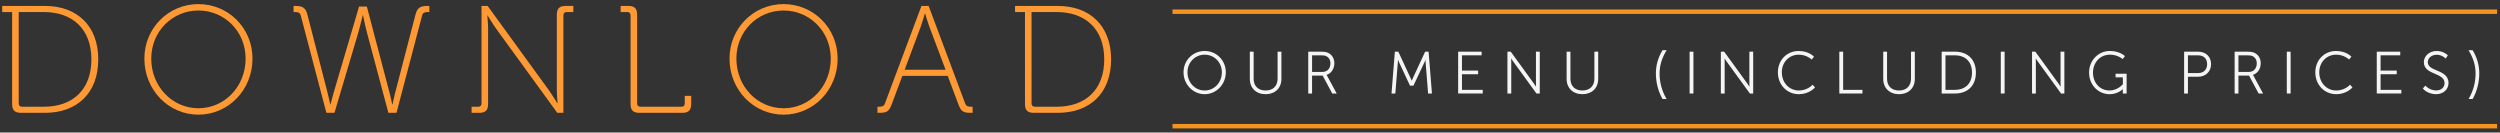 <?xml version="1.0" encoding="utf-8"?>
<!-- Generator: Adobe Illustrator 17.0.0, SVG Export Plug-In . SVG Version: 6.00 Build 0)  -->
<!DOCTYPE svg PUBLIC "-//W3C//DTD SVG 1.1//EN" "http://www.w3.org/Graphics/SVG/1.1/DTD/svg11.dtd">
<svg version="1.1" id="Layer_1" xmlns="http://www.w3.org/2000/svg" xmlns:xlink="http://www.w3.org/1999/xlink" x="0px" y="0px"
	 width="566px" height="30px" viewBox="0 0 566 30" enable-background="new 0 0 566 30" xml:space="preserve">
<rect x="0" y="0" width="566" height="30" fill="#333333" stroke="none"/>
<g>
	<g>
		<path fill="#FF9933" d="M2.747,2.725H0.5V1.343h9.681c7.191,0,12.066,4.426,12.066,12.101c0,7.71-4.875,12.101-12.066,12.101
			H4.753c-1.418,0-2.006-0.587-2.006-2.005C2.747,23.54,2.747,2.725,2.747,2.725z M4.995,24.161h4.944
			c6.431,0,10.752-3.768,10.752-10.718c0-6.915-4.321-10.718-10.752-10.718H4.235V23.4C4.235,23.919,4.511,24.161,4.995,24.161z"/>
		<path fill="#FF9933" d="M44.926,0.927c6.742,0,12.239,5.394,12.239,12.343c0,7.122-5.497,12.689-12.239,12.689
			c-6.743,0-12.24-5.567-12.24-12.689C32.686,6.321,38.183,0.927,44.926,0.927z M44.926,24.507c5.912,0,10.683-4.91,10.683-11.237
			c0-6.154-4.771-10.891-10.683-10.891c-5.913,0-10.684,4.736-10.684,10.891C34.242,19.598,39.012,24.507,44.926,24.507z"/>
		<path fill="#FF9933" d="M68.086,3.486c-0.173-0.656-0.657-0.761-1.348-0.761h-0.276V1.343h0.242c1.729,0,2.455,0.276,2.903,2.005
			l4.564,17.702c0.311,1.175,0.587,2.593,0.587,2.593h0.07c0,0,0.345-1.382,0.691-2.593l5.774-19.57h1.763l5.152,19.57
			c0.311,1.21,0.587,2.593,0.587,2.593h0.07c0,0,0.276-1.418,0.587-2.593l4.599-17.702c0.45-1.729,1.176-2.005,2.904-2.005h0.242
			v1.382H96.92c-0.691,0-1.175,0.104-1.348,0.761l-5.809,22.059h-1.832L83.057,7.289c-0.415-1.557-0.864-3.838-0.864-3.838h-0.07
			c0,0-0.519,2.247-0.968,3.804l-5.428,18.29h-1.832L68.086,3.486z"/>
		<path fill="#FF9933" d="M106.771,24.161h1.487c0.484,0,0.761-0.242,0.761-0.761V1.343h1.383l13.795,18.981
			c0.795,1.106,1.971,3.042,1.971,3.042h0.069c0,0-0.172-1.832-0.172-3.042V3.348c0-1.418,0.587-2.005,2.005-2.005h1.729v1.382
			h-1.487c-0.484,0-0.761,0.242-0.761,0.761v22.059h-1.383L112.372,6.563c-0.795-1.107-1.971-3.043-1.971-3.043h-0.069
			c0,0,0.173,1.833,0.173,3.043v16.976c0,1.418-0.588,2.005-2.006,2.005h-1.729L106.771,24.161L106.771,24.161z"/>
		<path fill="#FF9933" d="M142.759,3.486c0-0.519-0.276-0.761-0.761-0.761h-1.487V1.343h1.729c1.418,0,2.006,0.587,2.006,2.005V23.4
			c0,0.519,0.276,0.761,0.761,0.761h9.265c0.484,0,0.761-0.242,0.761-0.761v-1.694h1.452v1.833c0,1.418-0.587,2.005-2.005,2.005
			h-9.715c-1.418,0-2.006-0.587-2.006-2.005V3.486z"/>
		<path fill="#FF9933" d="M177.401,0.927c6.742,0,12.239,5.394,12.239,12.343c0,7.122-5.497,12.689-12.239,12.689
			c-6.743,0-12.24-5.567-12.24-12.689C165.162,6.321,170.659,0.927,177.401,0.927z M177.401,24.507
			c5.912,0,10.683-4.91,10.683-11.237c0-6.154-4.771-10.891-10.683-10.891s-10.684,4.736-10.684,10.891
			C166.717,19.598,171.489,24.507,177.401,24.507z"/>
		<path fill="#FF9933" d="M198.661,24.161h0.38c0.657,0,1.072-0.103,1.314-0.761l8.263-22.058h1.625l8.264,22.058
			c0.242,0.657,0.656,0.761,1.313,0.761h0.38v1.383h-0.414c-1.729,0-2.213-0.311-2.836-2.005l-2.385-6.362h-10.269l-2.386,6.362
			c-0.622,1.694-1.106,2.005-2.835,2.005h-0.415L198.661,24.161L198.661,24.161z M214.082,15.794l-3.699-9.819
			c-0.381-1.037-0.934-2.903-0.934-2.903h-0.07c0,0-0.519,1.866-0.898,2.903l-3.665,9.819H214.082z"/>
		<path fill="#FF9933" d="M232.056,2.725h-2.247V1.343h9.681c7.191,0,12.066,4.426,12.066,12.101c0,7.71-4.875,12.101-12.066,12.101
			h-5.428c-1.418,0-2.006-0.587-2.006-2.005L232.056,2.725L232.056,2.725z M234.304,24.161h4.944
			c6.431,0,10.752-3.768,10.752-10.718c0-6.915-4.321-10.718-10.752-10.718h-5.705V23.4
			C233.543,23.919,233.82,24.161,234.304,24.161z"/>
	</g>
	<g>
		<g>
			<path fill="#F5F5F5" d="M272.738,21.325c-2.64,0-4.788-2.224-4.788-4.957c0-2.706,2.104-4.825,4.788-4.825
				s4.786,2.12,4.786,4.825C277.524,19.102,275.377,21.325,272.738,21.325z M272.738,12.38c-2.186,0-3.897,1.752-3.897,3.989
				c0,2.31,1.712,4.119,3.897,4.119s3.896-1.81,3.896-4.119C276.635,14.132,274.924,12.38,272.738,12.38z"/>
		</g>
		<g>
			<path fill="#F5F5F5" d="M286.543,21.326c-2.143,0-3.582-1.387-3.582-3.451V11.7h0.863v6.148c0,1.629,1.036,2.64,2.705,2.64
				c1.677,0,2.719-1.021,2.719-2.665V11.7h0.863v6.175C290.111,19.939,288.677,21.326,286.543,21.326z"/>
		</g>
		<g>
			<path fill="#F5F5F5" d="M301.62,21.17l-2.174-4.061h-2.393v4.061h-0.864V11.7h2.836c0.816,0,1.298,0.082,1.717,0.291
				c0.86,0.431,1.354,1.281,1.354,2.334c0,1.266-0.696,2.293-1.753,2.622c0.031,0.049,0.069,0.113,0.11,0.19l2.175,4.032
				L301.62,21.17L301.62,21.17z M299.392,16.285c1.103-0.001,1.815-0.77,1.815-1.959c0-0.744-0.368-1.354-0.985-1.631
				c-0.244-0.11-0.511-0.17-1.223-0.17h-1.945v3.76H299.392z"/>
		</g>
		<g>
			<path fill="#F5F5F5" d="M323.326,21.169l-0.573-7.132c-0.013-0.142-0.021-0.315-0.026-0.487
				c-0.073,0.188-0.152,0.382-0.226,0.539l-2.504,5.313h-0.768l-2.489-5.313c-0.073-0.16-0.158-0.371-0.237-0.574
				c-0.006,0.186-0.015,0.375-0.027,0.524l-0.575,7.131h-0.863l0.757-9.469h0.785l2.712,5.851c0.114,0.241,0.235,0.524,0.323,0.734
				c0.088-0.21,0.209-0.494,0.323-0.735l2.712-5.85h0.784l0.757,9.469L323.326,21.169L323.326,21.169z"/>
		</g>
		<g>
			<polygon fill="#F5F5F5" points="330.125,21.167 330.125,11.7 335.442,11.7 335.442,12.524 330.988,12.524 330.988,15.981 
				334.644,15.981 334.644,16.807 330.988,16.807 330.988,20.344 335.691,20.344 335.691,21.167 			"/>
		</g>
		<g>
			<path fill="#F5F5F5" d="M347.854,21.169l-5.271-7.252c-0.142-0.197-0.315-0.463-0.46-0.691c0.013,0.2,0.023,0.42,0.023,0.603
				v7.341h-0.864V11.7h0.75l5.271,7.253c0.142,0.196,0.315,0.462,0.46,0.689c-0.013-0.199-0.023-0.419-0.023-0.602V11.7h0.864v9.469
				C348.604,21.169,347.854,21.169,347.854,21.169z"/>
		</g>
		<g>
			<path fill="#F5F5F5" d="M358.265,21.326c-2.143,0-3.582-1.387-3.582-3.451V11.7h0.863v6.148c0,1.629,1.036,2.64,2.705,2.64
				c1.677,0,2.719-1.021,2.719-2.665V11.7h0.863v6.175C361.833,19.939,360.398,21.326,358.265,21.326z"/>
		</g>
		<g>
			<path fill="#F5F5F5" d="M376.396,22.413l-0.043-0.076c-0.929-1.623-1.462-3.703-1.462-5.707c0-1.832,0.492-3.576,1.463-5.186
				l0.044-0.072h0.924l-0.135,0.227c-0.981,1.65-1.458,3.301-1.458,5.045c0,1.955,0.504,3.872,1.459,5.545l0.129,0.225h-0.921
				V22.413z"/>
		</g>
		<g>
			<rect x="382.527" y="11.7" fill="#F5F5F5" width="0.864" height="9.469"/>
		</g>
		<g>
			<path fill="#F5F5F5" d="M396.171,21.169l-5.271-7.252c-0.142-0.197-0.314-0.463-0.459-0.69c0.013,0.2,0.023,0.419,0.023,0.602
				v7.341H389.6V11.7h0.751l5.27,7.253c0.142,0.196,0.314,0.463,0.46,0.69c-0.013-0.2-0.023-0.42-0.023-0.603V11.7h0.864v9.469
				C396.922,21.169,396.171,21.169,396.171,21.169z"/>
		</g>
		<g>
			<path fill="#F5F5F5" d="M407.262,21.325c-2.707,0-4.748-2.131-4.748-4.957c0-2.751,2.019-4.825,4.695-4.825
				c2.213,0,3.336,1.15,3.383,1.199l0.092,0.096l-0.526,0.647l-0.118-0.111c-0.011-0.01-1.07-0.994-2.816-0.994
				c-2.177,0-3.818,1.715-3.818,3.989c0,2.349,1.658,4.119,3.857,4.119c1.87,0,2.983-1.185,2.994-1.196l0.112-0.121l0.552,0.617
				l-0.089,0.1C410.779,19.945,409.529,21.325,407.262,21.325z"/>
		</g>
		<g>
			<polygon fill="#F5F5F5" points="416.424,21.168 416.424,11.7 417.287,11.7 417.287,20.345 421.662,20.345 421.662,21.168 			"/>
		</g>
		<g>
			<path fill="#F5F5F5" d="M429.947,21.326c-2.143,0-3.583-1.387-3.583-3.451V11.7h0.864v6.148c0,1.629,1.036,2.64,2.704,2.64
				c1.677,0,2.719-1.021,2.719-2.665V11.7h0.864v6.175C433.516,19.939,432.081,21.326,429.947,21.326z"/>
		</g>
		<g>
			<path fill="#F5F5F5" d="M439.594,21.169V11.7h3.032c2.912,0,4.722,1.814,4.722,4.734s-1.81,4.734-4.722,4.734h-3.032V21.169z
				 M442.536,20.344c1.18,0,2.163-0.346,2.844-1c0.705-0.678,1.077-1.684,1.077-2.91c0-2.449-1.466-3.911-3.923-3.911h-2.078v7.821
				H442.536z"/>
		</g>
		<g>
			<rect x="452.978" y="11.7" fill="#F5F5F5" width="0.864" height="9.469"/>
		</g>
		<g>
			<path fill="#F5F5F5" d="M466.623,21.169l-5.271-7.252c-0.142-0.198-0.315-0.464-0.459-0.691c0.012,0.2,0.022,0.42,0.022,0.603
				v7.341h-0.863V11.7h0.75l5.271,7.253c0.142,0.196,0.314,0.463,0.46,0.69c-0.013-0.2-0.023-0.42-0.023-0.603V11.7h0.864v9.469
				C467.374,21.169,466.623,21.169,466.623,21.169z"/>
		</g>
		<g>
			<path fill="#F5F5F5" d="M477.608,21.326c-2.604,0-4.643-2.148-4.643-4.892s2.074-4.892,4.721-4.892
				c2.104,0,3.25,1.03,3.298,1.074l0.103,0.094l-0.521,0.663l-0.119-0.1c-0.011-0.009-1.083-0.895-2.758-0.895
				c-2.185,0-3.832,1.743-3.832,4.055c0,2.349,1.578,4.054,3.753,4.054c1.87,0,3.013-1.434,3.024-1.448l-0.029-1.524h-1.64V16.69
				h2.501v4.479h-0.864c0,0,0-0.974,0.001-0.986C480.159,20.589,479.145,21.326,477.608,21.326z"/>
		</g>
		<g>
			<path fill="#F5F5F5" d="M494.484,21.169V11.7h3.164c1.758,0,2.938,1.134,2.938,2.822c0,1.676-1.209,2.848-2.938,2.848h-2.3v3.799
				C495.348,21.169,494.484,21.169,494.484,21.169z M497.621,16.546c1.281,0,2.076-0.775,2.076-2.024
				c0-1.251-0.776-1.998-2.076-1.998h-2.272v4.022H497.621z"/>
		</g>
		<g>
			<path fill="#F5F5F5" d="M511.351,21.17l-2.175-4.061h-2.393v4.061h-0.863V11.7h2.835c0.816,0,1.298,0.082,1.718,0.291
				c0.859,0.43,1.353,1.281,1.353,2.334c0,1.266-0.696,2.292-1.752,2.622c0.031,0.049,0.069,0.113,0.11,0.19l2.176,4.032
				L511.351,21.17L511.351,21.17z M509.121,16.285c1.103-0.001,1.814-0.77,1.814-1.959c0-0.744-0.368-1.354-0.984-1.631
				c-0.245-0.11-0.513-0.17-1.222-0.17h-1.946v3.76H509.121z"/>
		</g>
		<g>
			<rect x="517.732" y="11.7" fill="#F5F5F5" width="0.864" height="9.469"/>
		</g>
		<g>
			<path fill="#F5F5F5" d="M528.936,21.325c-2.707,0-4.748-2.131-4.748-4.957c0-2.751,2.02-4.825,4.696-4.825
				c2.213,0,3.336,1.15,3.383,1.199l0.091,0.095l-0.524,0.647l-0.118-0.111c-0.011-0.01-1.07-0.994-2.818-0.994
				c-2.177,0-3.818,1.715-3.818,3.989c0,2.349,1.658,4.119,3.857,4.119c1.878,0,2.982-1.184,2.994-1.196l0.111-0.122l0.554,0.618
				l-0.089,0.1C532.455,19.945,531.204,21.325,528.936,21.325z"/>
		</g>
		<g>
			<polygon fill="#F5F5F5" points="538.1,21.167 538.1,11.7 543.416,11.7 543.416,12.524 538.964,12.524 538.964,15.981 
				542.617,15.981 542.617,16.807 538.964,16.807 538.964,20.344 543.665,20.344 543.665,21.167 			"/>
		</g>
		<g>
			<path fill="#F5F5F5" d="M551.532,21.326c-1.854,0-2.874-1.142-2.917-1.19l-0.086-0.099l0.575-0.658l0.113,0.123
				c0.01,0.01,0.907,0.974,2.338,0.974c1.115,0,1.894-0.681,1.894-1.656c0-1.174-1.054-1.627-2.17-2.106
				c-1.237-0.532-2.519-1.082-2.519-2.649c0-1.239,1.086-2.52,2.901-2.52c1.538,0,2.402,0.859,2.438,0.896l0.085,0.086l-0.48,0.74
				l-0.131-0.13c-0.008-0.007-0.761-0.741-1.898-0.741c-1.267,0-2.023,0.842-2.023,1.657c0,1.041,0.948,1.441,2.046,1.904
				c1.238,0.522,2.643,1.115,2.643,2.837C554.34,20.26,553.159,21.326,551.532,21.326z"/>
		</g>
		<g>
			<path fill="#F5F5F5" d="M558.881,22.413l0.129-0.225c0.956-1.672,1.461-3.589,1.461-5.545c0-1.746-0.478-3.396-1.46-5.045
				l-0.135-0.227h0.926l0.044,0.072c0.97,1.608,1.462,3.353,1.462,5.186c0,2.002-0.532,4.082-1.461,5.707l-0.043,0.076h-0.923
				V22.413z"/>
		</g>
	</g>
	<rect x="265.455" y="2.143" fill="#F6921E" width="299.878" height="1.008"/>
	<rect x="265.455" y="28.065" fill="#F6921E" width="299.878" height="1.008"/>
</g>
<rect fill="none" width="566" height="30"/>
</svg>
